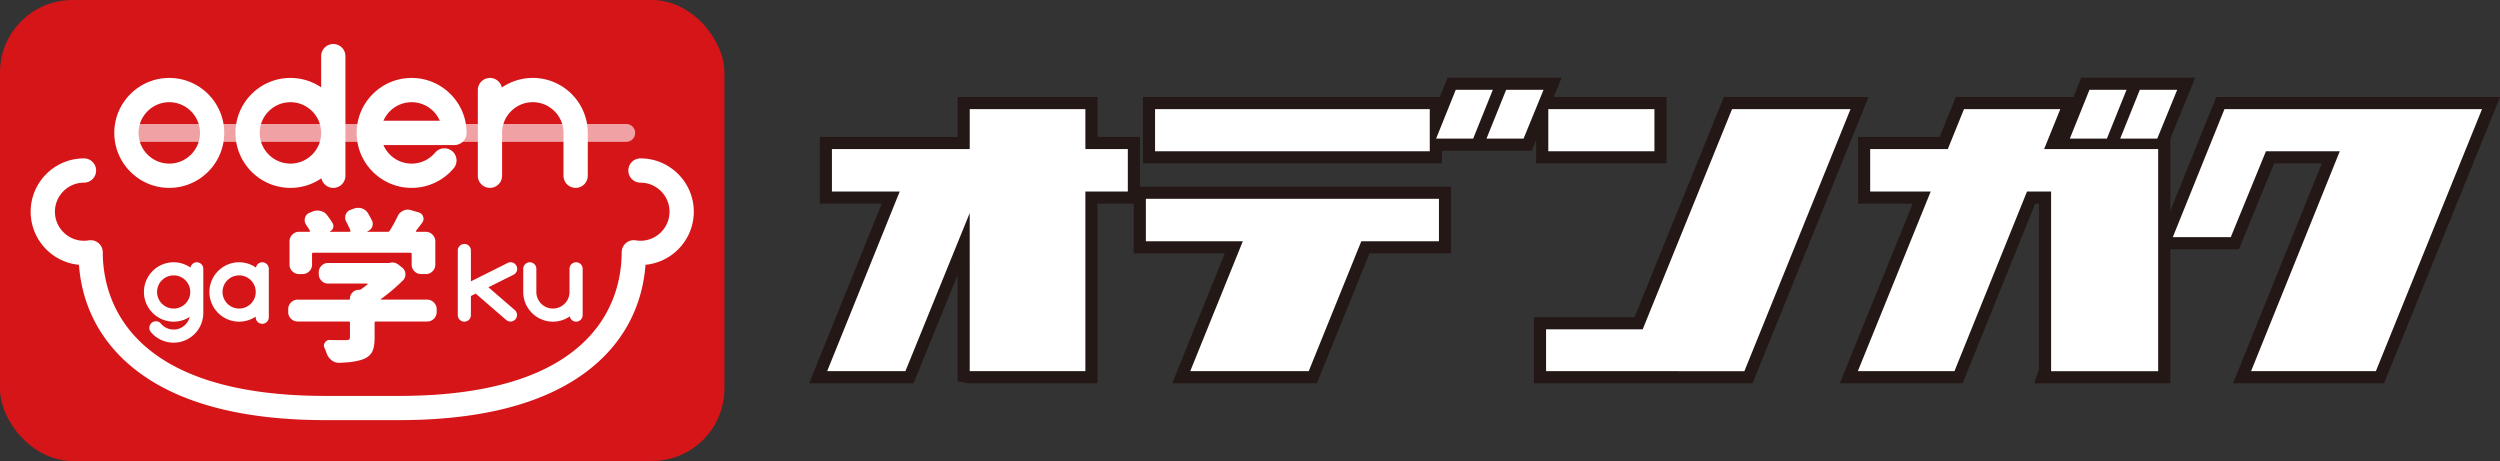 <svg xmlns="http://www.w3.org/2000/svg" id="_レイヤー_2" data-name="レイヤー_2" viewBox="0 0 1133.27 208.97"><rect x="0" y="0" width="1133.27" height="208.97" fill="#333333" stroke="none"/><defs><style>.cls-2{fill:#fff}</style></defs><g id="_レイヤー_1-2" data-name="レイヤー_1"><path d="M439.58 168.25V96.58l-29.15 71.67h-35.47l32.89-81.43h-30.73V67.58h62.47v-18.1h52.42v18.1h19.24v19.24h-19.24v81.43h-52.42Zm212.7-78.13v19.24h-35.19l-23.84 58.89h-53.71l23.84-58.89h-43.95V90.12h132.84Zm-4.16-40.64v19.1H523.6v-19.1zm2.87 13.36 8.91-22.12h16.8l-8.91 22.12zm22.84 0 8.91-22.12h16.95l-9.05 22.12h-16.8Zm27.01 105.41v-18.96h43.8l40.5-99.81h53.71l-48.11 118.77zm49.12-118.77v19.1h-48.11v-19.1zm179.82 118.77V86.82h-10.92l-32.89 81.43h-43.8l33.03-81.43h-27.43V67.58h35.19l7.33-18.1h43.66l-7.33 18.1h51.7v100.68h-48.54Zm8.48-105.41 8.9-22.12h16.8l-8.9 22.12zm22.83 0L970 40.72h16.94l-9.05 22.12zm59.33 105.41 40.21-99.67h-33.47l-15.94 38.92h-26.28l23.41-58.02h116.76L1077 168.25z" style="fill:#231815;stroke:#231815;stroke-miterlimit:10;stroke-width:11px"/><rect width="328.38" height="208.97" rx="32.84" ry="32.84" style="fill:#d61518"/><path d="M193.64 135.83c1.17 0 2.17.43 3.02 1.28s1.28 1.86 1.28 3.02v1.31c0 1.22-.43 2.24-1.28 3.06-.85.83-1.86 1.24-3.02 1.24h-23.32c-.34 0-.51.2-.51.58v6.92c0 2.72-.38 4.81-1.13 6.27s-2.13 2.57-4.12 3.35c-2.48.92-6.07 1.46-10.79 1.6h-.15c-1.17 0-2.24-.36-3.21-1.09a6.93 6.93 0 0 1-2.26-2.99c-.29-.83-.63-1.7-1.02-2.62-.2-.34-.29-.7-.29-1.09 0-.49.15-.95.44-1.38.49-.78 1.19-1.17 2.11-1.17h.07c2.09.05 4.52.07 7.29.07.73 0 1.23-.1 1.49-.29.27-.19.4-.53.4-1.02v-6.56c0-.39-.17-.58-.51-.58h-23.18c-1.17 0-2.17-.41-3.02-1.24s-1.28-1.85-1.28-3.06v-1.31c0-1.17.42-2.17 1.28-3.02s1.86-1.28 3.02-1.28h23.18q.51 0 .51-.51c0-1.07.39-1.99 1.17-2.77s1.72-1.17 2.84-1.17h.15q.585 0 1.02-.36c1.02-.73 1.94-1.43 2.77-2.11.1-.1.12-.18.07-.26a.25.25 0 0 0-.22-.11H148.8c-1.22 0-2.24-.42-3.06-1.28-.83-.85-1.24-1.86-1.24-3.02v-.73c0-1.21.41-2.23 1.24-3.06s1.85-1.24 3.06-1.24h27.48c.19 0 .39-.02.58-.07q.51-.15 1.02-.15c.97 0 1.87.32 2.7.95l1.68 1.31c1.02.83 1.53 1.87 1.53 3.13 0 1.02-.34 1.89-1.02 2.62-3.26 3.21-6.61 6.05-10.06 8.53-.1.05-.13.11-.11.18s.08.11.18.11h20.84Zm-51.68-21.28c-.34 0-.51.2-.51.58v4.81c0 1.22-.43 2.24-1.28 3.06-.85.83-1.86 1.24-3.02 1.24h-1.6c-1.17 0-2.17-.41-3.02-1.24s-1.28-1.85-1.28-3.06v-10.57c0-1.17.42-2.17 1.28-3.02s1.86-1.28 3.02-1.28h4.66c.1 0 .18-.05.26-.15.07-.1.08-.19.04-.29-.53-.92-1.14-1.87-1.82-2.84-.39-.63-.58-1.29-.58-1.97q0-.51.15-1.02c.24-1.07.87-1.82 1.89-2.26l1.38-.58c.78-.34 1.55-.51 2.33-.51.44 0 .87.05 1.31.15q1.89.36 3.06 1.89 1.53 1.965 2.55 3.72c.39.68.46 1.38.22 2.11s-.73 1.26-1.46 1.6q-.075 0 0 .15h8.96q.225 0 .33-.15c.07-.1.08-.22.04-.36-.53-1.31-1.19-2.7-1.97-4.15-.29-.58-.44-1.17-.44-1.75 0-.44.07-.87.22-1.31.39-1.07 1.09-1.8 2.11-2.19l1.6-.58q.945-.36 1.89-.36c.58 0 1.14.07 1.68.22 1.21.39 2.16 1.12 2.84 2.19.68 1.17 1.29 2.28 1.82 3.35q.36.735.36 1.53c0 .44-.1.9-.29 1.38q-.66 1.455-2.19 2.04-.075 0 0 .15h9.26c.39 0 .68-.15.87-.44 1.36-2.14 2.57-4.35 3.64-6.63.53-1.12 1.36-1.94 2.48-2.48q1.02-.51 2.04-.51c.44 0 .9.07 1.38.22l3.57 1.02q1.53.435 2.04 1.89c.15.34.22.68.22 1.02 0 .63-.2 1.22-.58 1.75-1.02 1.36-1.97 2.6-2.84 3.72-.05.1-.05.2 0 .29.05.1.12.15.22.15h4.23c1.17 0 2.17.43 3.02 1.28s1.28 1.86 1.28 3.02v10.57c0 1.22-.43 2.24-1.28 3.06-.85.83-1.86 1.24-3.02 1.24h-2.11c-1.17 0-2.17-.41-3.02-1.24s-1.28-1.85-1.28-3.06v-4.81c0-.39-.17-.58-.51-.58h-44.17Z" class="cls-2"/><path d="M180.85 190.45h-33.32c-38.12 0-67.27-7.82-86.64-23.24-15.08-12.01-23.69-28.23-25.1-47.18-12.26-1.15-21.89-11.5-21.89-24.06 0-13.33 10.84-24.17 24.17-24.17 3.04 0 5.5 2.46 5.5 5.5s-2.46 5.5-5.5 5.5c-7.26 0-13.17 5.91-13.17 13.17s5.91 13.17 13.17 13.17c.63 0 1.33-.06 2.13-.19 1.6-.26 3.22.19 4.45 1.24a5.51 5.51 0 0 1 1.94 4.19c0 19.57 9.84 65.09 100.95 65.09h33.32c91.11 0 100.95-45.52 100.95-65.09 0-1.61.71-3.15 1.94-4.19a5.49 5.49 0 0 1 4.45-1.24c.8.13 1.5.19 2.13.19 7.26 0 13.17-5.91 13.17-13.17s-5.91-13.17-13.17-13.17c-3.04 0-5.5-2.46-5.5-5.5s2.46-5.5 5.5-5.5c13.33 0 24.17 10.84 24.17 24.17 0 12.56-9.63 22.91-21.89 24.06-1.42 18.95-10.02 35.18-25.1 47.18-19.37 15.42-48.52 23.24-86.64 23.24Z" class="cls-2"/><path d="M283.9 64.3H57.31c-2.24 0-4.05-1.81-4.05-4.05s1.81-4.05 4.05-4.05H283.9c2.24 0 4.05 1.81 4.05 4.05s-1.81 4.05-4.05 4.05" style="opacity:.6;fill:#fff"/><path d="M76.73 35.33c-13.74 0-24.92 11.18-24.92 24.92s11.18 24.92 24.92 24.92 24.92-11.18 24.92-24.92-11.18-24.92-24.92-24.92m0 38.83c-7.67 0-13.92-6.24-13.92-13.91s6.24-13.92 13.92-13.92 13.92 6.24 13.92 13.92-6.24 13.91-13.92 13.91m74.35-54.2c-3.04 0-5.5 2.46-5.5 5.5v14.13a24.8 24.8 0 0 0-13.92-4.26c-13.74 0-24.92 11.18-24.92 24.92s11.18 24.92 24.92 24.92c5.21 0 10.04-1.61 14.04-4.35a5.49 5.49 0 0 0 5.38 4.35c3.04 0 5.5-2.46 5.5-5.5V25.46c0-3.04-2.46-5.5-5.5-5.5m-19.42 54.2c-7.67 0-13.92-6.24-13.92-13.91s6.24-13.92 13.92-13.92 13.92 6.24 13.92 13.92-6.24 13.91-13.92 13.91m109.86-38.83c-5.21 0-10.04 1.61-14.04 4.35a5.49 5.49 0 0 0-5.38-4.35c-3.04 0-5.5 2.46-5.5 5.5v38.83c0 3.04 2.46 5.5 5.5 5.5s5.5-2.46 5.5-5.5V60.24c0-7.67 6.24-13.92 13.92-13.92s13.92 6.24 13.92 13.92v19.42c0 3.04 2.46 5.5 5.5 5.5s5.5-2.46 5.5-5.5V60.24c0-13.74-11.18-24.92-24.92-24.92Zm-54.93 0c-13.74 0-24.92 11.18-24.92 24.92s11.18 24.92 24.92 24.92c7.37 0 14.33-3.24 19.08-8.9 1.95-2.33 1.65-5.8-.67-7.75-2.33-1.95-5.8-1.65-7.75.67a13.91 13.91 0 0 1-10.66 4.98c-5.72 0-10.65-3.47-12.78-8.42h32.2c3.04 0 5.5-2.46 5.5-5.5 0-13.74-11.18-24.92-24.92-24.92m-12.78 19.41c2.14-4.94 7.06-8.41 12.78-8.41s10.64 3.47 12.78 8.41zm-54.92 64.15c-1.44 0-2.58 1.04-2.86 2.4-2.17-1.5-4.8-2.4-7.64-2.4-7.42 0-13.46 6.04-13.46 13.46s6.04 13.46 13.46 13.46c2.78 0 5.37-.85 7.52-2.3v.3a2.97 2.97 0 0 0 5.94 0v-21.95a2.97 2.97 0 0 0-2.97-2.97Zm-10.49 20.98c-4.15 0-7.52-3.37-7.52-7.52s3.37-7.52 7.52-7.52 7.52 3.37 7.52 7.52-3.37 7.52-7.52 7.52m-19.19-20.98c-1.44 0-2.58 1.04-2.86 2.4-2.17-1.5-4.8-2.4-7.64-2.4-7.42 0-13.46 6.04-13.46 13.46s6.04 13.46 13.46 13.46c2.69 0 5.18-.81 7.29-2.17-.8 3.29-3.75 5.75-7.29 5.75a7.52 7.52 0 0 1-5.76-2.69 2.98 2.98 0 0 0-4.19-.37 2.98 2.98 0 0 0-.37 4.19c2.57 3.06 6.32 4.81 10.31 4.81 7.42 0 13.46-6.04 13.46-13.46v-20.01a2.97 2.97 0 0 0-2.97-2.97Zm-10.49 20.98c-4.15 0-7.52-3.37-7.52-7.52s3.37-7.52 7.52-7.52 7.52 3.37 7.52 7.52-3.37 7.52-7.52 7.52m182.42-20.98a2.97 2.97 0 0 0-2.97 2.97v10.49c0 4.15-3.37 7.52-7.52 7.52s-7.52-3.37-7.52-7.52v-10.49a2.97 2.97 0 0 0-5.94 0v10.49c0 7.42 6.04 13.46 13.46 13.46 2.84 0 5.46-.89 7.64-2.4.28 1.36 1.42 2.4 2.86 2.4a2.97 2.97 0 0 0 2.97-2.97v-20.98a2.97 2.97 0 0 0-2.97-2.97Zm-27.02 1.64a2.973 2.973 0 0 0-3.99-1.33l-15.36 7.68-1.31.66v-13.99a2.97 2.97 0 0 0-5.94 0v29.29a2.97 2.97 0 0 0 5.94 0v-8.65l2.19-1.09 13.88 12a2.976 2.976 0 0 0 3.89-4.5l-12.01-10.38 11.39-5.69a2.976 2.976 0 0 0 1.33-3.99Zm205.46 47.72V96.58l-29.15 71.67h-35.47l32.89-81.43h-30.73V67.58h62.47v-18.1h52.42v18.1h19.24v19.24h-19.24v81.43h-52.42Zm212.7-78.13v19.24h-35.19l-23.84 58.89h-53.71l23.84-58.89h-43.95V90.12h132.84Zm-4.16-40.64v19.1H523.6v-19.1zm2.87 13.36 8.91-22.12h16.8l-8.91 22.12zm22.84 0 8.91-22.12h16.95l-9.05 22.12h-16.8Zm27.01 105.41v-18.96h43.8l40.5-99.81h53.71l-48.11 118.77zm49.12-118.77v19.1h-48.11v-19.1zm179.82 118.77V86.82h-10.92l-32.89 81.43h-43.8l33.03-81.43h-27.43V67.58h35.19l7.33-18.1h43.66l-7.33 18.1h51.7v100.68h-48.54Zm8.48-105.41 8.9-22.12h16.8l-8.9 22.12zm22.83 0L970 40.72h16.94l-9.05 22.12zm59.33 105.41 40.21-99.67h-33.47l-15.94 38.92h-26.28l23.41-58.02h116.76L1077 168.25z" class="cls-2"/></g></svg>
